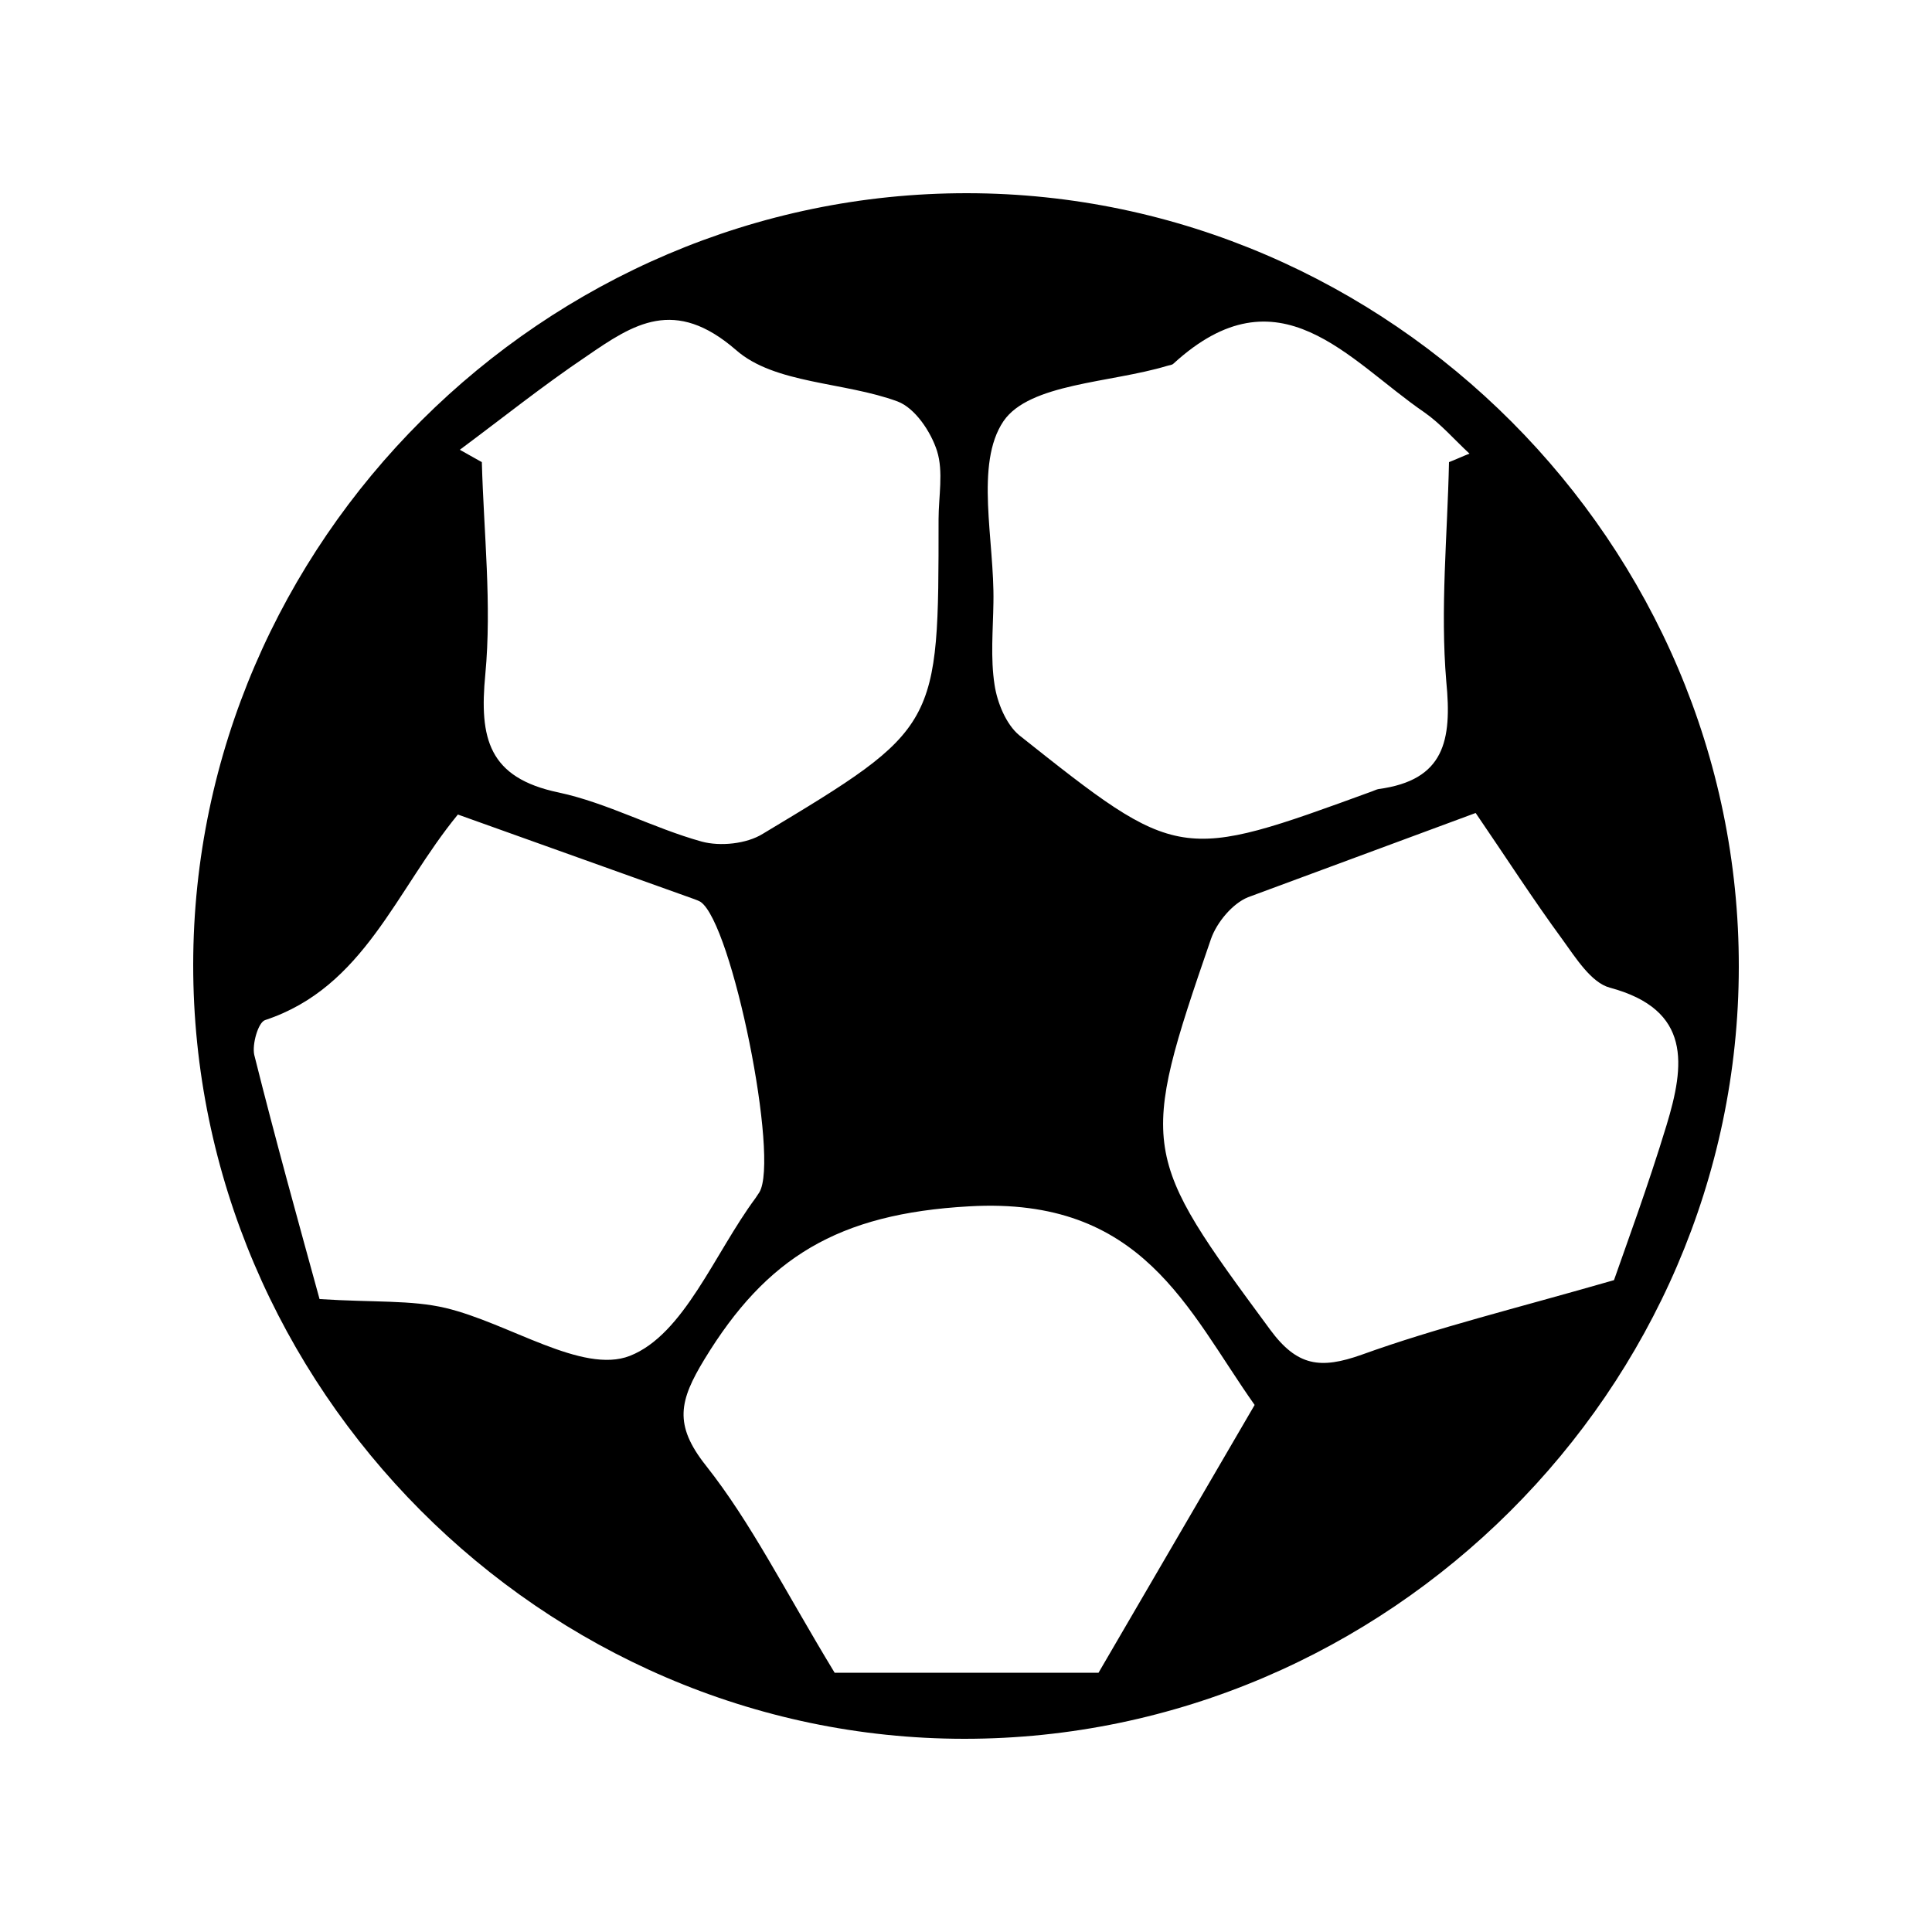 <svg xmlns="http://www.w3.org/2000/svg" viewBox="0 0 50 50"><path d="M25.03 5c10.93.01 19.99 9.09 19.97 20.03C44.99 35.95 35.91 45 24.96 45 14.04 45 4.99 35.91 5 24.96 5.01 14.03 14.08 4.99 25.03 5zm7.44 31.36c-1.74-2.46-2.89-5.4-7.39-5.14-3.4.19-5.25 1.33-6.85 3.96-.65 1.07-.8 1.69.04 2.75 1.17 1.48 2.02 3.2 3.33 5.36h6.83l4.04-6.93zm5.72-15.32l-5.89 2.18c-.4.16-.81.65-.96 1.08-1.88 5.45-1.81 5.58 1.53 10.11.7.95 1.3 1.03 2.37.65 1.94-.7 3.96-1.19 6.53-1.93.31-.89.88-2.43 1.36-4.01.47-1.55.66-2.99-1.47-3.56-.48-.13-.88-.77-1.22-1.24-.77-1.05-1.47-2.14-2.25-3.28zM8.27 33.62c1.42.09 2.37.02 3.26.23 1.64.39 3.54 1.72 4.77 1.24 1.4-.55 2.19-2.65 3.25-4.08.03-.05.07-.1.1-.15.53-.86-.7-6.96-1.52-7.52-.05-.03-.11-.05-.16-.07l-6.12-2.19c-1.61 1.96-2.42 4.47-4.99 5.32-.18.06-.34.63-.28.9.55 2.2 1.16 4.39 1.69 6.32zm3.63-21.98l.57.32c.05 1.83.26 3.68.09 5.49-.16 1.66.08 2.68 1.9 3.06 1.26.27 2.44.92 3.7 1.27.48.13 1.16.06 1.58-.2 4.56-2.74 4.55-2.76 4.55-8.14 0-.59.13-1.23-.04-1.77-.16-.5-.57-1.11-1.02-1.28-1.38-.51-3.18-.45-4.18-1.33-1.59-1.38-2.65-.68-3.87.16-1.13.76-2.19 1.61-3.28 2.42zm25.6.32c.18-.07.35-.15.53-.22-.39-.36-.74-.77-1.17-1.07-1.97-1.35-3.76-3.76-6.49-1.26-.04.04-.11.04-.17.06-1.46.44-3.56.45-4.23 1.43-.75 1.11-.23 3.09-.26 4.69-.01.71-.08 1.44.03 2.14.07.46.3 1.02.64 1.3 4.13 3.28 4.14 3.27 9.13 1.45.06-.02.11-.05.17-.06 1.7-.23 1.9-1.25 1.75-2.78-.16-1.88.03-3.79.07-5.68z" fill-rule="evenodd"/></svg>